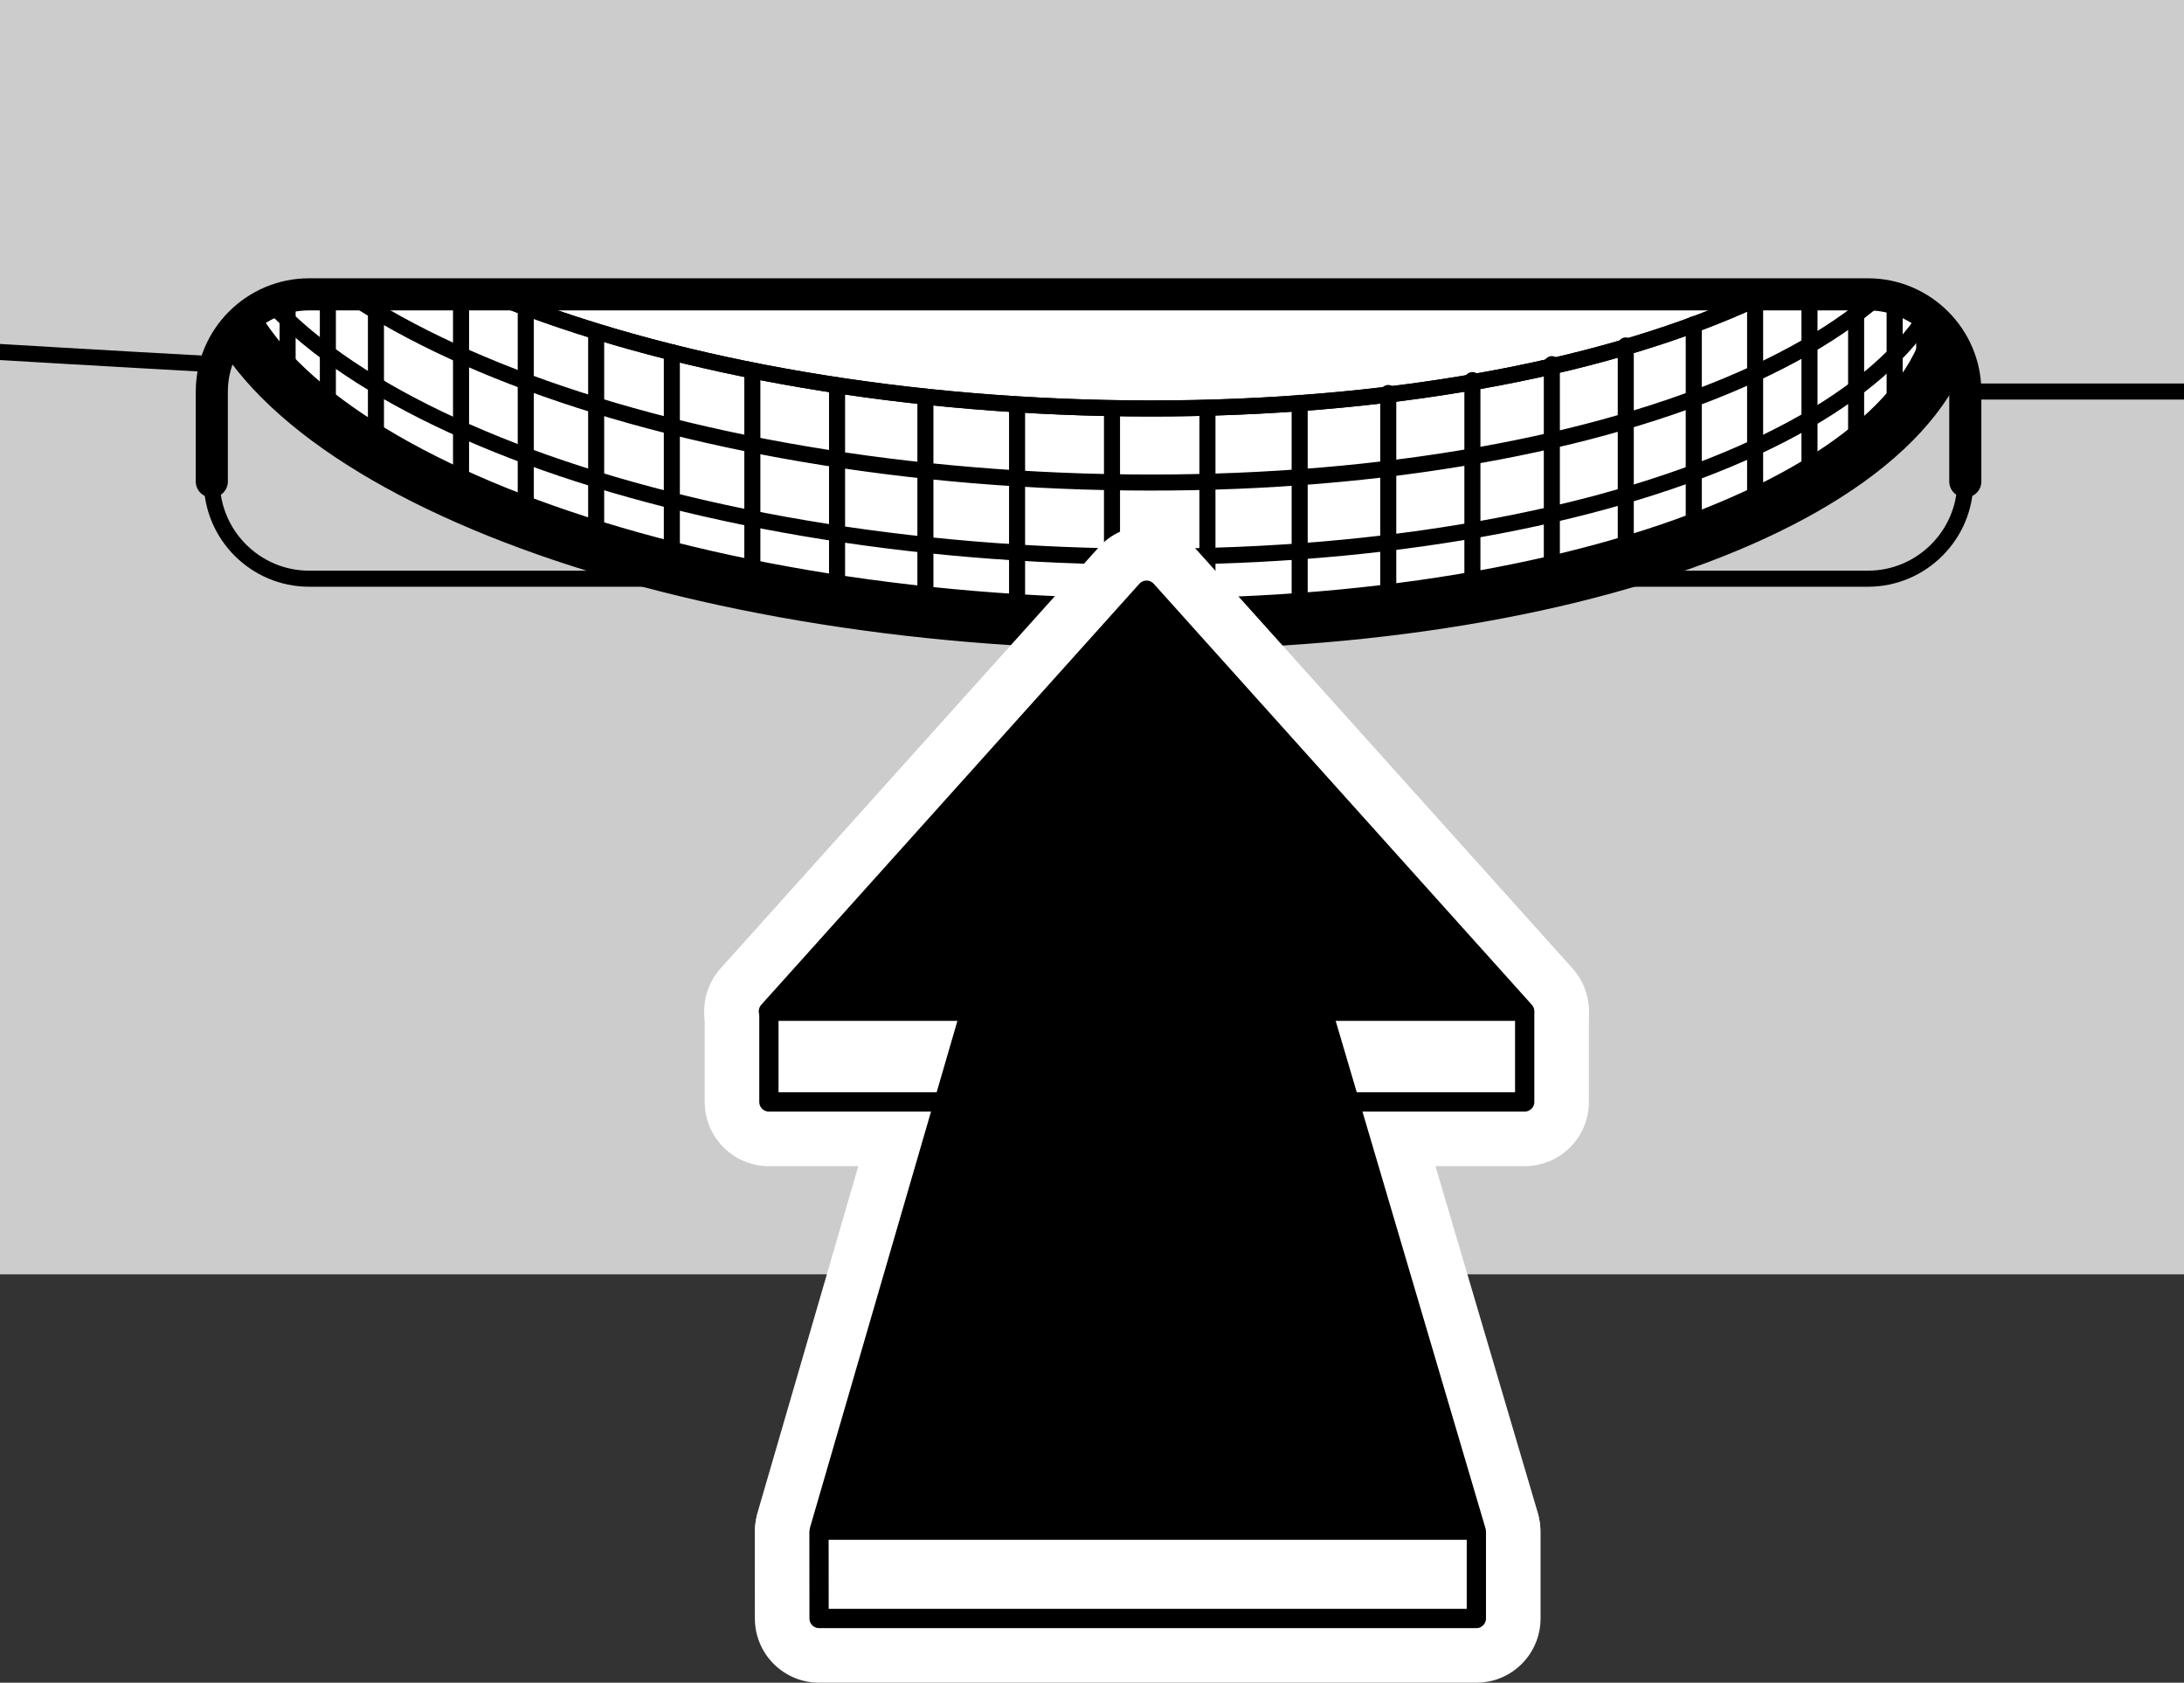 <?xml version="1.0" encoding="utf-8"?>
<!-- Generator: Adobe Illustrator 16.0.3, SVG Export Plug-In . SVG Version: 6.00 Build 0)  -->
<!DOCTYPE svg PUBLIC "-//W3C//DTD SVG 1.1//EN" "http://www.w3.org/Graphics/SVG/1.1/DTD/svg11.dtd">
<svg version="1.1" xmlns="http://www.w3.org/2000/svg" xmlns:xlink="http://www.w3.org/1999/xlink" x="0px" y="0px" width="160px"
	 height="123.243px" viewBox="0 0 160 123.243" enable-background="new 0 0 160 123.243" xml:space="preserve">
<rect x="0" y="0" width="160" height="123.243" fill="#333333" stroke="none"/>
<g id="Body">
	<g>
		<defs>
			<rect id="SVGID_1_" width="160" height="93.335"/>
		</defs>
		<clipPath id="SVGID_2_">
			<use xlink:href="#SVGID_1_"  overflow="visible"/>
		</clipPath>
		<g clip-path="url(#SVGID_2_)">
			<rect x="-66.697" y="-76.341" fill="#CCCCCC" width="251.695" height="183.001"/>
			
				<line fill="none" stroke="#000000" stroke-width="1.176" stroke-linecap="round" stroke-linejoin="round" x1="143.978" y1="28.677" x2="174.006" y2="28.677"/>
			<path fill="none" stroke="#000000" stroke-width="1.176" stroke-linecap="round" stroke-linejoin="round" d="M15.517,26.67
				c0,0-33.555-1.824-45.066-2.922c-11.516-1.103-33.486-5.476-39.766-13.624"/>
			<path fill="none" stroke="#000000" stroke-width="1.176" stroke-linecap="round" stroke-linejoin="round" d="M-66.697-59.247
				C-63.036-50.613-52.832-39.1-37.4-38.314c15.435,0.781,78.87,1.042,100.79,0c21.92-1.047,121.608-6.542,121.608-6.542"/>
			<path fill="none" stroke="#000000" stroke-width="1.176" stroke-linecap="round" stroke-linejoin="round" d="M143.978,28.677
				c0-3.918-3.206-7.119-7.124-7.119H22.637c-3.914,0-7.12,3.201-7.12,7.119v6.587c0,3.914,3.207,7.12,7.12,7.12h114.217
				c3.918,0,7.124-3.206,7.124-7.12V28.677z"/>
			<g>
				<defs>
					<path id="SVGID_3_" d="M143.978,28.677c0-3.918-3.206-7.119-7.124-7.119H22.637c-3.914,0-7.12,3.201-7.12,7.119v14.874
						c0,3.914,3.207,7.12,7.12,7.12h114.217c3.918,0,7.124-3.206,7.124-7.12V28.677z"/>
				</defs>
				<clipPath id="SVGID_4_">
					<use xlink:href="#SVGID_3_"  overflow="visible"/>
				</clipPath>
				<g clip-path="url(#SVGID_4_)">
					<path fill="#FFFFFF" stroke="#000000" stroke-width="3.763" stroke-linecap="round" stroke-linejoin="round" d="M143.184,5.774
						c0.009-14.401-28.576-26.978-63.827-28.089c-35.254-1.112-63.84,9.66-63.84,24.065c0,4.934,0,10.846,0,15.778
						c0,14.401,28.585,26.982,63.831,28.094c35.26,1.112,63.836-9.664,63.836-24.064C143.192,16.619,143.184,10.707,143.184,5.774z"
						/>
					<path fill="none" d="M139.297,4.061c0,13.523-26.84,23.643-59.949,22.6c-33.105-1.047-59.94-12.856-59.94-26.38
						s26.844-23.647,59.949-22.595C112.457-21.277,139.297-9.463,139.297,4.061z"/>
					<path fill="none" stroke="#000000" stroke-width="1.176" stroke-linecap="round" stroke-linejoin="round" d="M143.184,5.774
						c0,14.404-28.576,25.177-63.836,24.064C44.102,28.728,15.517,16.15,15.517,1.75c0-14.405,28.585-25.177,63.84-24.065
						C114.607-21.204,143.192-8.627,143.184,5.774z"/>
					<g>
						<g>
							<path fill="none" stroke="#000000" stroke-width="1.176" stroke-linecap="round" stroke-linejoin="round" d="M143.184,5.774
								c0,14.404-28.576,25.177-63.836,24.064C44.102,28.728,15.517,16.15,15.517,1.75"/>
							<path fill="none" stroke="#000000" stroke-width="1.176" stroke-linecap="round" stroke-linejoin="round" d="
								M143.184,11.199c0,14.405-28.576,25.181-63.836,24.064C44.102,34.157,15.517,21.575,15.517,7.175"/>
							<path fill="none" stroke="#000000" stroke-width="1.176" stroke-linecap="round" stroke-linejoin="round" d="
								M143.184,16.624c0,14.405-28.576,25.182-63.836,24.069C44.102,39.582,15.517,27,15.517,12.6"/>
						</g>
						<g>
							
								<line fill="none" stroke="#000000" stroke-width="1.176" stroke-linecap="round" stroke-linejoin="round" x1="140.969" y1="12.6" x2="140.969" y2="28.484"/>
							
								<line fill="none" stroke="#000000" stroke-width="1.176" stroke-linecap="round" stroke-linejoin="round" x1="138.801" y1="15.158" x2="138.801" y2="30.941"/>
							
								<line fill="none" stroke="#000000" stroke-width="1.176" stroke-linecap="round" stroke-linejoin="round" x1="135.98" y1="17.593" x2="135.98" y2="33.376"/>
							
								<line fill="none" stroke="#000000" stroke-width="1.176" stroke-linecap="round" stroke-linejoin="round" x1="132.563" y1="20.133" x2="132.563" y2="35.632"/>
							
								<line fill="none" stroke="#000000" stroke-width="1.176" stroke-linecap="round" stroke-linejoin="round" x1="128.58" y1="22.021" x2="128.58" y2="37.735"/>
							
								<line fill="none" stroke="#000000" stroke-width="1.176" stroke-linecap="round" stroke-linejoin="round" x1="124.084" y1="23.748" x2="124.084" y2="39.467"/>
							
								<line fill="none" stroke="#000000" stroke-width="1.176" stroke-linecap="round" stroke-linejoin="round" x1="119.104" y1="25.301" x2="119.104" y2="41.02"/>
							
								<line fill="none" stroke="#000000" stroke-width="1.176" stroke-linecap="round" stroke-linejoin="round" x1="113.688" y1="26.67" x2="113.688" y2="42.384"/>
							
								<line fill="none" stroke="#000000" stroke-width="1.176" stroke-linecap="round" stroke-linejoin="round" x1="107.868" y1="27.837" x2="107.868" y2="43.551"/>
							
								<line fill="none" stroke="#000000" stroke-width="1.176" stroke-linecap="round" stroke-linejoin="round" x1="101.704" y1="28.783" x2="101.704" y2="44.502"/>
							
								<line fill="none" stroke="#000000" stroke-width="1.176" stroke-linecap="round" stroke-linejoin="round" x1="95.214" y1="29.504" x2="95.214" y2="45.218"/>
							
								<line fill="none" stroke="#000000" stroke-width="1.176" stroke-linecap="round" stroke-linejoin="round" x1="88.457" y1="29.981" x2="88.457" y2="45.691"/>
							
								<line fill="none" stroke="#000000" stroke-width="1.176" stroke-linecap="round" stroke-linejoin="round" x1="81.465" y1="29.973" x2="81.465" y2="45.687"/>
							
								<line fill="none" stroke="#000000" stroke-width="1.176" stroke-linecap="round" stroke-linejoin="round" x1="74.511" y1="29.711" x2="74.511" y2="45.42"/>
							
								<line fill="none" stroke="#000000" stroke-width="1.176" stroke-linecap="round" stroke-linejoin="round" x1="67.795" y1="29.077" x2="67.795" y2="44.796"/>
							
								<line fill="none" stroke="#000000" stroke-width="1.176" stroke-linecap="round" stroke-linejoin="round" x1="61.323" y1="28.24" x2="61.323" y2="43.96"/>
							
								<line fill="none" stroke="#000000" stroke-width="1.176" stroke-linecap="round" stroke-linejoin="round" x1="55.117" y1="27.134" x2="55.117" y2="42.853"/>
							
								<line fill="none" stroke="#000000" stroke-width="1.176" stroke-linecap="round" stroke-linejoin="round" x1="49.219" y1="25.797" x2="49.219" y2="41.512"/>
							
								<line fill="none" stroke="#000000" stroke-width="1.176" stroke-linecap="round" stroke-linejoin="round" x1="43.675" y1="24.382" x2="43.675" y2="40.097"/>
							
								<line fill="none" stroke="#000000" stroke-width="1.176" stroke-linecap="round" stroke-linejoin="round" x1="38.516" y1="22.659" x2="38.516" y2="38.379"/>
							
								<line fill="none" stroke="#000000" stroke-width="1.176" stroke-linecap="round" stroke-linejoin="round" x1="33.776" y1="20.836" x2="33.776" y2="36.555"/>
							
								<line fill="none" stroke="#000000" stroke-width="1.176" stroke-linecap="round" stroke-linejoin="round" x1="27.542" y1="17.487" x2="27.542" y2="33.201"/>
							
								<line fill="none" stroke="#000000" stroke-width="1.176" stroke-linecap="round" stroke-linejoin="round" x1="24.019" y1="15.104" x2="24.019" y2="30.817"/>
							
								<line fill="none" stroke="#000000" stroke-width="1.176" stroke-linecap="round" stroke-linejoin="round" x1="21.07" y1="12.642" x2="21.07" y2="28.355"/>
							
								<line fill="none" stroke="#000000" stroke-width="1.176" stroke-linecap="round" stroke-linejoin="round" x1="18.695" y1="10.124" x2="18.695" y2="25.838"/>
							
								<line fill="none" stroke="#000000" stroke-width="1.176" stroke-linecap="round" stroke-linejoin="round" x1="16.955" y1="7.589" x2="16.955" y2="23.308"/>
						</g>
					</g>
				</g>
			</g>
			<path fill="none" stroke="#000000" stroke-width="2.352" stroke-linecap="round" stroke-linejoin="round" d="M143.978,35.264
				v-6.587c0-3.918-3.206-7.119-7.124-7.119H22.637c-3.914,0-7.12,3.201-7.12,7.119v6.587"/>
		</g>
	</g>
</g>
<g id="Arrow">
	<g>
		<g>
			<g>
				<polyline fill="#FFFFFF" stroke="#FFFFFF" stroke-width="9.407" stroke-linecap="round" stroke-linejoin="round" points="
					108.158,112.237 108.158,118.539 60.005,118.539 60,112.237 				"/>
				<polyline fill="#FFFFFF" stroke="#FFFFFF" stroke-width="9.407" stroke-linecap="round" stroke-linejoin="round" points="
					111.699,74.222 111.699,80.707 56.33,80.707 56.33,74.222 				"/>
				<polygon fill="#777777" stroke="#FFFFFF" stroke-width="9.407" stroke-linecap="round" stroke-linejoin="round" points="
					71.089,74.065 70.992,74.368 60.022,112.071 108.131,112.071 96.908,74.065 111.699,74.065 83.996,43.225 56.293,74.065 				"/>
			</g>
			<g>
				<polyline fill="#FFFFFF" stroke="#000000" stroke-width="1.411" stroke-linecap="round" stroke-linejoin="round" points="
					108.158,112.237 108.158,118.539 60.005,118.539 60,112.237 				"/>
				<polyline fill="#FFFFFF" stroke="#000000" stroke-width="1.411" stroke-linecap="round" stroke-linejoin="round" points="
					111.699,74.222 111.699,80.707 56.33,80.707 56.33,74.222 				"/>
				<polygon stroke="#000000" stroke-width="1.411" stroke-linecap="round" stroke-linejoin="round" points="71.089,74.065 
					70.992,74.368 60.022,112.071 108.131,112.071 96.908,74.065 111.699,74.065 83.996,43.225 56.293,74.065 				"/>
			</g>
		</g>
	</g>
</g>
</svg>
